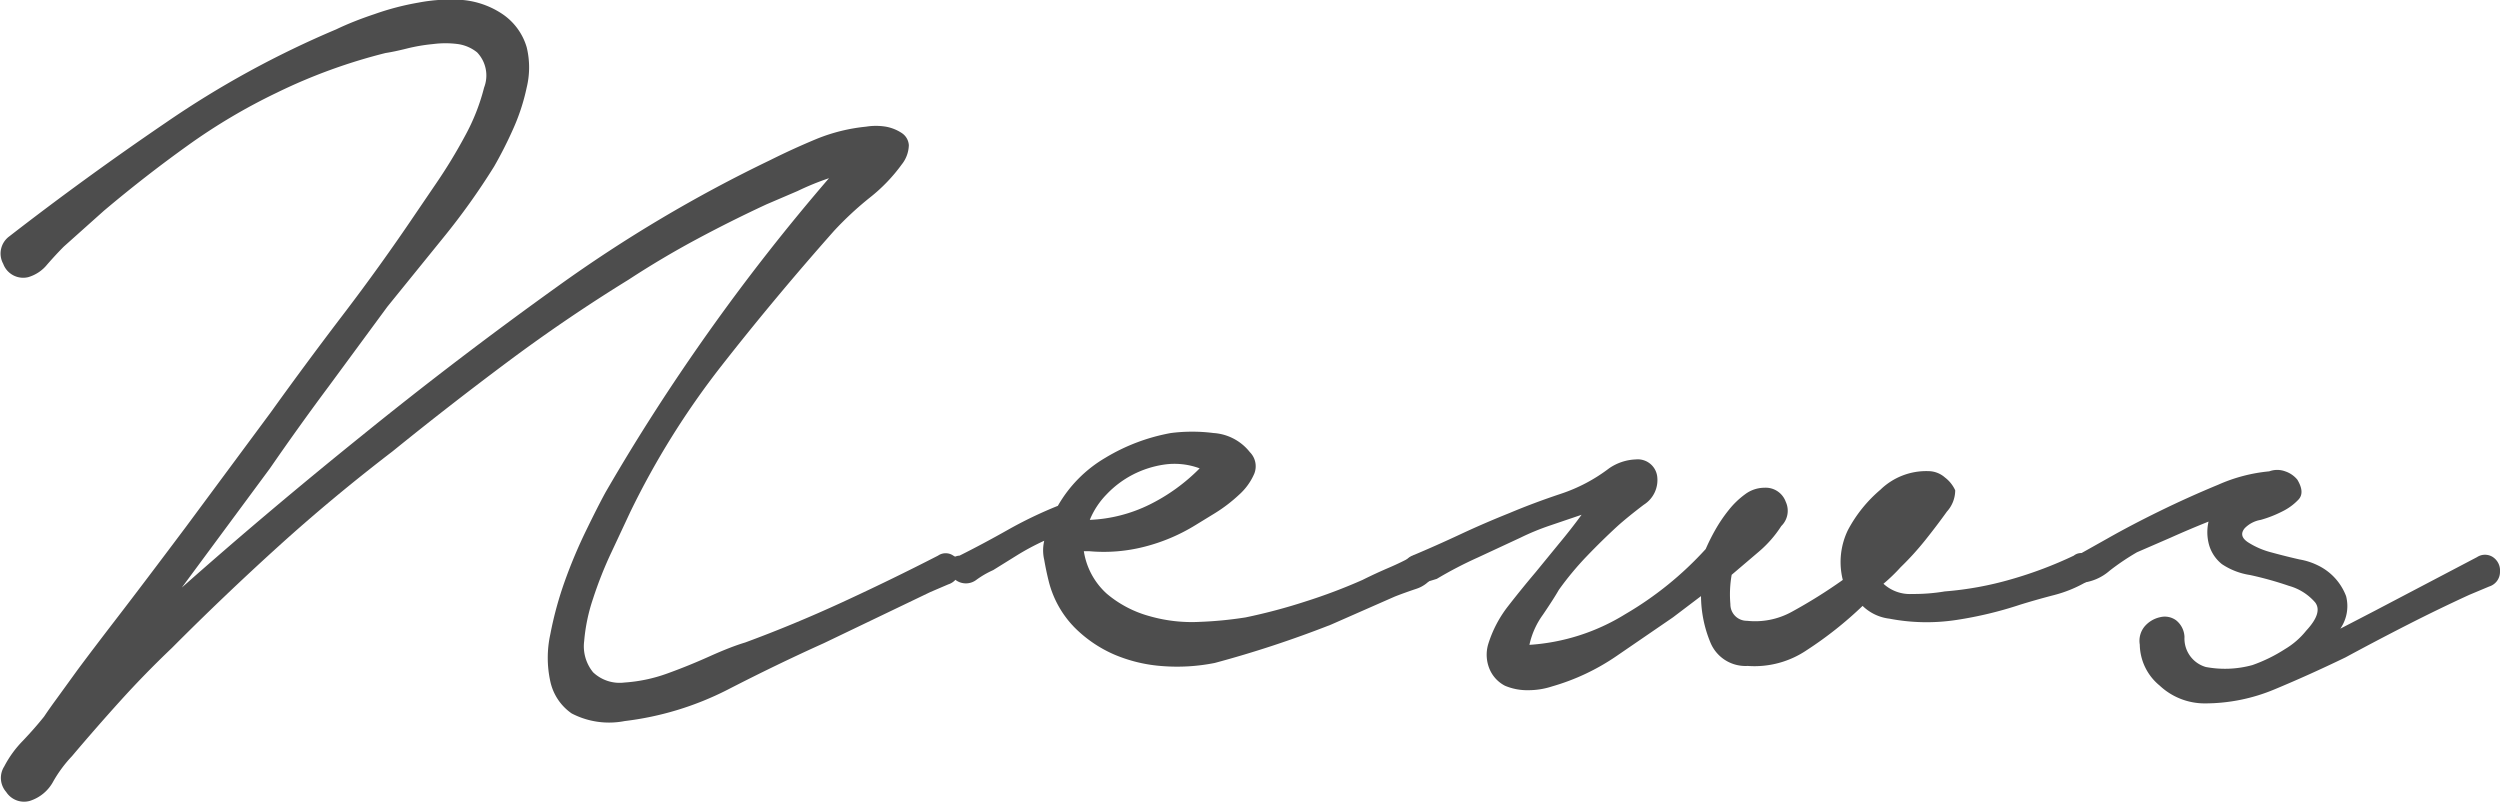 <svg xmlns="http://www.w3.org/2000/svg" viewBox="0 0 117.43 37.66"><defs><style>.cls-1{fill:#4d4d4d;}</style></defs><title>tit-news</title><g id="レイヤー_2" data-name="レイヤー 2"><g id="レイヤー_2-2" data-name="レイヤー 2"><path class="cls-1" d="M.44,11.1Q4,8.34,7.79,5.76a45,45,0,0,1,8-4.38Q16.58,1,17.6.66A12.61,12.61,0,0,1,19.67.12,8,8,0,0,1,21.74,0,4,4,0,0,1,23.6.66a2.85,2.85,0,0,1,1.14,1.56,4,4,0,0,1,0,1.89,9.59,9.59,0,0,1-.66,2,19.16,19.16,0,0,1-.87,1.71,32.2,32.2,0,0,1-2.4,3.36L18.2,14.4l-2.76,3.75Q14.06,20,12.68,22L8.54,27.6q2.1-1.86,4.2-3.63T17,20.46q4.44-3.6,9.18-7a66.13,66.13,0,0,1,10-5.94q1.08-.54,2.19-1a8.32,8.32,0,0,1,2.31-.57,2.89,2.89,0,0,1,.93,0,2,2,0,0,1,.75.3.74.74,0,0,1,.33.57,1.51,1.51,0,0,1-.33.9,7.85,7.85,0,0,1-1.5,1.56,15.52,15.52,0,0,0-1.68,1.56Q36.38,14,33.86,17.22a38.19,38.19,0,0,0-4.26,6.84l-.87,1.86a18.47,18.47,0,0,0-.87,2.19,8.43,8.43,0,0,0-.42,2,1.93,1.93,0,0,0,.42,1.47,1.81,1.81,0,0,0,1.47.48,7.28,7.28,0,0,0,2-.42q1-.36,2-.81T35,30.18q2.28-.84,4.56-1.89t4.5-2.19a.63.63,0,0,1,.72,0,.58.58,0,0,1,.3.63.77.77,0,0,1-.54.72l-.84.36-5,2.4q-2.22,1-4.53,2.19a14.38,14.38,0,0,1-4.83,1.47,3.8,3.8,0,0,1-2.49-.36,2.46,2.46,0,0,1-1-1.5,5.17,5.17,0,0,1,0-2.22,16.88,16.88,0,0,1,.69-2.52,23.42,23.42,0,0,1,1-2.37q.54-1.11.9-1.77,2.22-3.84,4.86-7.56t5.64-7.2a12.64,12.64,0,0,0-1.47.6L36,9.6q-1.68.78-3.3,1.65t-3.18,1.89Q26.6,14.94,23.84,17t-5.4,4.2q-2.82,2.16-5.37,4.47t-5,4.77q-1.26,1.2-2.4,2.46T3.38,35.52a6.11,6.11,0,0,0-.87,1.17,1.9,1.9,0,0,1-1.11.93A1,1,0,0,1,.29,37.2,1,1,0,0,1,.2,36a5,5,0,0,1,.87-1.2q.57-.6,1-1.14.24-.36.57-.81l1-1.38q.69-.93,1.89-2.49t3.18-4.2l4-5.4q1.68-2.34,3.42-4.62t3.36-4.68l1-1.47a24.26,24.26,0,0,0,1.35-2.22,9.63,9.63,0,0,0,.9-2.28,1.57,1.57,0,0,0-.33-1.65,1.85,1.85,0,0,0-.9-.39,4.51,4.51,0,0,0-1.17,0,8.31,8.31,0,0,0-1.23.21q-.6.15-1,.21a26,26,0,0,0-5.1,1.86A27.73,27.73,0,0,0,8.81,6.84Q6.8,8.28,4.88,9.9L3,11.58q-.36.36-.78.84a1.79,1.79,0,0,1-.9.6,1,1,0,0,1-1.17-.63A1,1,0,0,1,.44,11.1Z"/><path class="cls-1" d="M45.07,26.1q1.08-.54,2.25-1.2a19.76,19.76,0,0,1,2.37-1.14,6.14,6.14,0,0,1,2.22-2.25A9.07,9.07,0,0,1,55,20.34a7.91,7.91,0,0,1,2,0,2.37,2.37,0,0,1,1.71.9.94.94,0,0,1,.21,1,2.81,2.81,0,0,1-.72,1,7.14,7.14,0,0,1-1.14.87l-.93.57a8.6,8.6,0,0,1-2.37,1,7.66,7.66,0,0,1-2.61.21h-.24a3.38,3.38,0,0,0,1.08,2,5.24,5.24,0,0,0,2,1.05,7.2,7.2,0,0,0,2.37.27A18.06,18.06,0,0,0,58.51,29a26.57,26.57,0,0,0,2.82-.75A26,26,0,0,0,64,27.24q.6-.3,1.23-.57a12.76,12.76,0,0,0,1.17-.57,1.14,1.14,0,0,1,.87.12q.45.24.09.78a1.53,1.53,0,0,1-.84.66q-.54.18-1,.36l-3,1.32a51.17,51.17,0,0,1-5.46,1.8,9,9,0,0,1-2.43.15,7.05,7.05,0,0,1-2.28-.54,6,6,0,0,1-1.89-1.29,4.75,4.75,0,0,1-1.2-2.16q-.12-.48-.21-1a1.94,1.94,0,0,1,0-.9,11.46,11.46,0,0,0-1.29.69l-1.11.69a4.33,4.33,0,0,0-.78.45.81.81,0,0,1-1,0,.69.69,0,0,1-.33-.66A.56.56,0,0,1,45.07,26.1Zm6.12-1.68A7,7,0,0,0,54,23.7,8.77,8.77,0,0,0,56.35,22a3.38,3.38,0,0,0-1.65-.18,4.71,4.71,0,0,0-1.5.48,4.64,4.64,0,0,0-1.23.93A3.74,3.74,0,0,0,51.19,24.42Z"/><path class="cls-1" d="M66.34,26.1q1.14-.48,2.25-1t2.31-1q1.14-.48,2.4-.9A7.77,7.77,0,0,0,75.58,22a2.36,2.36,0,0,1,1.26-.42.92.92,0,0,1,1,.78,1.37,1.37,0,0,1-.63,1.35q-.75.57-1.23,1-.72.66-1.44,1.41a14.27,14.27,0,0,0-1.32,1.59q-.24.42-.75,1.17a3.75,3.75,0,0,0-.63,1.41,9.75,9.75,0,0,0,4.5-1.44,16,16,0,0,0,3.78-3.06,9.42,9.42,0,0,1,.45-.9,6.92,6.92,0,0,1,.63-.93,3.93,3.93,0,0,1,.78-.75,1.52,1.52,0,0,1,.9-.3,1,1,0,0,1,1,.66,1,1,0,0,1-.21,1.14,5.39,5.39,0,0,1-1.05,1.2L81.34,27a5.25,5.25,0,0,0-.06,1.38.77.77,0,0,0,.78.78,3.56,3.56,0,0,0,2.1-.42,24,24,0,0,0,2.4-1.5,3.44,3.44,0,0,1,.24-2.34A6.43,6.43,0,0,1,88.33,23a3.09,3.09,0,0,1,2.25-.87,1.19,1.19,0,0,1,.78.3,1.58,1.58,0,0,1,.48.6,1.49,1.49,0,0,1-.39,1q-.45.63-1,1.32t-1.17,1.29a8.12,8.12,0,0,1-.81.78,1.83,1.83,0,0,0,1.35.48,8.64,8.64,0,0,0,1.53-.12,15.53,15.53,0,0,0,3.12-.57,19,19,0,0,0,2.94-1.11A.54.54,0,0,1,97.9,26a.78.78,0,0,1,.36.36.9.9,0,0,1,.09.51.61.61,0,0,1-.33.45,6,6,0,0,1-1.53.63q-.81.21-1.59.45a18.11,18.11,0,0,1-3,.72,9.25,9.25,0,0,1-3.15-.06,2.17,2.17,0,0,1-1.26-.6,17.68,17.68,0,0,1-2.61,2.07,4.38,4.38,0,0,1-2.79.75,1.78,1.78,0,0,1-1.74-1.08A5.77,5.77,0,0,1,79.9,28l-1.32,1-2.67,1.83a10.41,10.41,0,0,1-3,1.41,3.58,3.58,0,0,1-1.14.18,2.67,2.67,0,0,1-1.08-.21A1.57,1.57,0,0,1,70,31.5a1.74,1.74,0,0,1-.09-1.26,5.57,5.57,0,0,1,.93-1.77q.63-.81,1.29-1.59l1.08-1.32q.6-.72,1.08-1.38l-1.5.51a11.54,11.54,0,0,0-1.38.57l-2,.93q-1,.45-1.92,1l-.78.24q-.42.12-.72-.36A.69.69,0,0,1,66.34,26.1Z"/><path class="cls-1" d="M97.45,26.16,99,25.29q1.11-.63,2.46-1.29t2.73-1.23a7.64,7.64,0,0,1,2.4-.63,1.08,1.08,0,0,1,.75,0,1.25,1.25,0,0,1,.57.39q.36.6.06.93a2.63,2.63,0,0,1-.78.57,5.43,5.43,0,0,1-1,.39,1.37,1.37,0,0,0-.75.39q-.3.36.15.66a3.79,3.79,0,0,0,1.11.48q.66.18,1.32.33a3.08,3.08,0,0,1,.84.27A2.64,2.64,0,0,1,110.2,28a1.87,1.87,0,0,1-.27,1.53l1.62-.84,4.8-2.52a.68.68,0,0,1,.75,0,.76.76,0,0,1,.33.69.72.72,0,0,1-.51.69l-.93.39q-1.44.66-2.91,1.41t-2.91,1.53q-1.74.84-3.33,1.5a8.45,8.45,0,0,1-3.27.66,3.09,3.09,0,0,1-2.13-.84,2.53,2.53,0,0,1-.93-1.92,1.06,1.06,0,0,1,.24-.87,1.33,1.33,0,0,1,.72-.42.9.9,0,0,1,.75.15,1.05,1.05,0,0,1,.39.78,1.39,1.39,0,0,0,1,1.41,4.87,4.87,0,0,0,2.19-.09,7.25,7.25,0,0,0,1.53-.75,3.68,3.68,0,0,0,1-.87q.78-.84.42-1.32a2.52,2.52,0,0,0-1.23-.78,16.29,16.29,0,0,0-1.83-.51,3.26,3.26,0,0,1-1.32-.51,1.78,1.78,0,0,1-.63-1,2.22,2.22,0,0,1,0-1q-.9.36-1.77.75l-1.59.69a11.26,11.26,0,0,0-1.29.87,2.33,2.33,0,0,1-1.35.57.63.63,0,0,1-.51-.09.53.53,0,0,1-.24-.36.91.91,0,0,1,.06-.45A.65.65,0,0,1,97.45,26.16Z"/></g></g></svg>